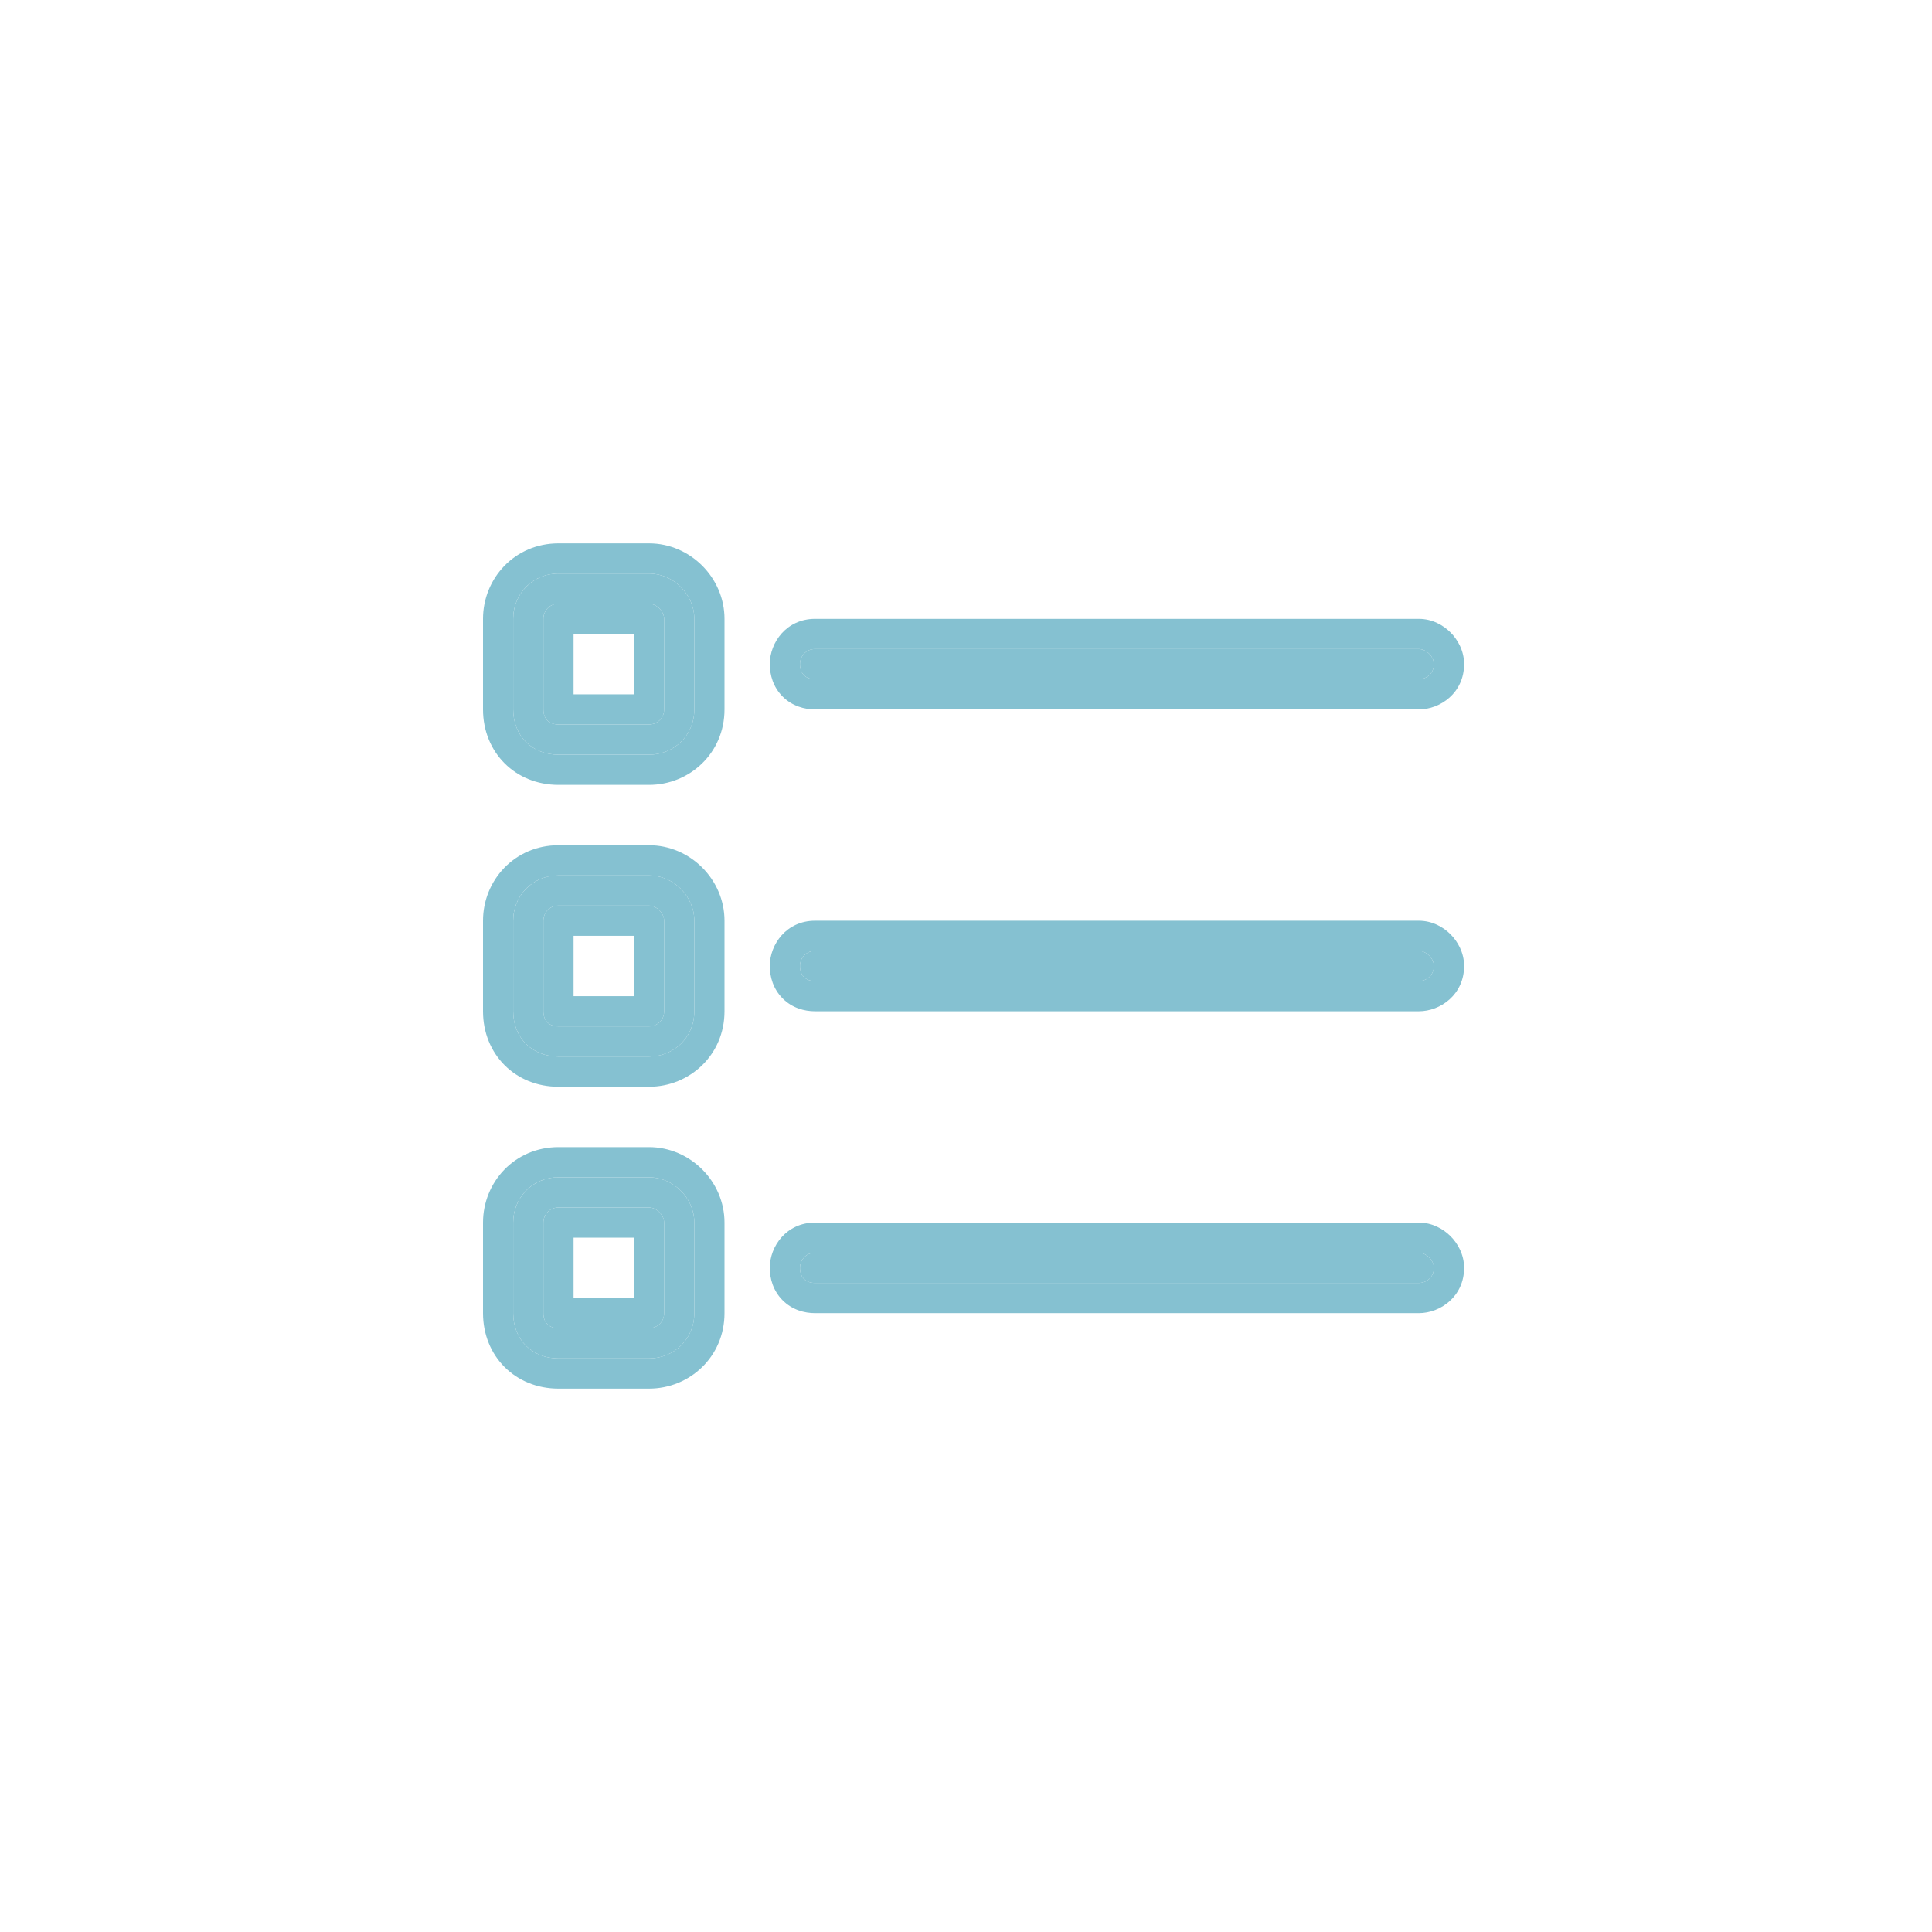 <svg width="32" height="32" viewBox="0 0 32 32" fill="none" xmlns="http://www.w3.org/2000/svg">
<path d="M9.25 10C9.094 10 9 10.125 9 10.25V11.75C9 11.906 9.094 12 9.25 12H10.75C10.875 12 11 11.906 11 11.75V10.25C11 10.125 10.875 10 10.75 10H9.25ZM8.5 10.25C8.5 9.844 8.812 9.5 9.25 9.5H10.75C11.156 9.5 11.5 9.844 11.5 10.25V11.75C11.5 12.188 11.156 12.5 10.75 12.5H9.25C8.812 12.5 8.5 12.188 8.5 11.75V10.25ZM13.5 10.75H23.5C23.625 10.75 23.75 10.875 23.75 11C23.75 11.156 23.625 11.25 23.5 11.25H13.5C13.344 11.25 13.25 11.156 13.25 11C13.25 10.875 13.344 10.75 13.5 10.75ZM13.5 15.75H23.5C23.625 15.75 23.75 15.875 23.75 16C23.75 16.156 23.625 16.25 23.5 16.25H13.5C13.344 16.25 13.25 16.156 13.25 16C13.25 15.875 13.344 15.75 13.5 15.75ZM13.5 20.75H23.5C23.625 20.75 23.75 20.875 23.75 21C23.75 21.156 23.625 21.25 23.5 21.25H13.5C13.344 21.25 13.25 21.156 13.25 21C13.25 20.875 13.344 20.75 13.5 20.75ZM10.75 15H9.25C9.094 15 9 15.125 9 15.25V16.75C9 16.906 9.094 17 9.25 17H10.75C10.875 17 11 16.906 11 16.75V15.25C11 15.125 10.875 15 10.75 15ZM9.25 14.5H10.75C11.156 14.5 11.5 14.844 11.5 15.25V16.75C11.5 17.188 11.156 17.5 10.75 17.5H9.25C8.812 17.5 8.5 17.188 8.5 16.75V15.25C8.5 14.844 8.812 14.5 9.25 14.5ZM9.25 20C9.094 20 9 20.125 9 20.25V21.75C9 21.906 9.094 22 9.25 22H10.75C10.875 22 11 21.906 11 21.75V20.25C11 20.125 10.875 20 10.75 20H9.25ZM8.5 20.25C8.5 19.844 8.812 19.5 9.25 19.5H10.75C11.156 19.5 11.5 19.844 11.5 20.25V21.75C11.5 22.188 11.156 22.5 10.75 22.5H9.25C8.812 22.5 8.5 22.188 8.5 21.75V20.25Z" fill="#85C1D1"/>
<path fill-rule="evenodd" clip-rule="evenodd" d="M8.963 9.554C8.682 9.666 8.5 9.94 8.5 10.25V11.75C8.5 12.188 8.812 12.5 9.25 12.5H10.75C11.156 12.5 11.5 12.188 11.5 11.75V10.25C11.5 9.844 11.156 9.5 10.75 9.5H9.25C9.146 9.5 9.05 9.519 8.963 9.554ZM9.5 10.5V11.5H10.5V10.5H9.5ZM8 10.25C8 9.581 8.523 9 9.25 9H10.75C11.432 9 12 9.568 12 10.25V11.75C12 12.477 11.419 13 10.75 13H9.25C8.536 13 8 12.464 8 11.75V10.25ZM13.5 10.25H23.5C23.725 10.25 23.908 10.357 24.025 10.475C24.142 10.592 24.25 10.775 24.25 11C24.25 11.473 23.859 11.75 23.5 11.75H13.5C13.322 11.75 13.12 11.694 12.963 11.537C12.806 11.38 12.75 11.178 12.75 11C12.75 10.641 13.027 10.25 13.5 10.25ZM13.5 15.25H23.5C23.725 15.25 23.908 15.357 24.025 15.475C24.142 15.592 24.25 15.775 24.25 16C24.25 16.473 23.859 16.75 23.5 16.75H13.5C13.322 16.75 13.12 16.695 12.963 16.537C12.806 16.38 12.75 16.178 12.75 16C12.75 15.641 13.027 15.25 13.5 15.25ZM13.5 20.25H23.5C23.725 20.25 23.908 20.358 24.025 20.475C24.142 20.592 24.25 20.775 24.25 21C24.25 21.473 23.859 21.75 23.5 21.75H13.5C13.322 21.75 13.12 21.695 12.963 21.537C12.806 21.38 12.75 21.178 12.75 21C12.75 20.641 13.027 20.25 13.5 20.25ZM9.5 15.5V16.5H10.5V15.5H9.5ZM8.963 14.554C8.682 14.666 8.5 14.94 8.5 15.25V16.75C8.5 17.188 8.812 17.5 9.25 17.5H10.75C11.156 17.5 11.5 17.188 11.5 16.75V15.25C11.5 14.844 11.156 14.5 10.75 14.5H9.25C9.146 14.5 9.05 14.519 8.963 14.554ZM9.25 14H10.75C11.432 14 12 14.568 12 15.25V16.75C12 17.477 11.419 18 10.75 18H9.25C8.536 18 8 17.464 8 16.75V15.25C8 14.581 8.523 14 9.25 14ZM8.963 19.554C8.682 19.666 8.5 19.94 8.5 20.25V21.75C8.5 22.188 8.812 22.5 9.25 22.5H10.75C11.156 22.5 11.5 22.188 11.5 21.75V20.25C11.5 19.844 11.156 19.5 10.75 19.5H9.25C9.146 19.5 9.05 19.519 8.963 19.554ZM9.5 20.5V21.5H10.5V20.5H9.5ZM8 20.25C8 19.581 8.523 19 9.25 19H10.75C11.432 19 12 19.568 12 20.25V21.75C12 22.477 11.419 23 10.75 23H9.25C8.536 23 8 22.464 8 21.75V20.25ZM9 10.25C9 10.125 9.094 10 9.25 10H10.75C10.875 10 11 10.125 11 10.25V11.75C11 11.906 10.875 12 10.75 12H9.25C9.094 12 9 11.906 9 11.75V10.25ZM23.5 10.75H13.5C13.344 10.75 13.25 10.875 13.25 11C13.25 11.156 13.344 11.25 13.5 11.25H23.5C23.625 11.25 23.75 11.156 23.75 11C23.75 10.875 23.625 10.75 23.5 10.75ZM23.5 15.75H13.5C13.344 15.75 13.25 15.875 13.25 16C13.25 16.156 13.344 16.25 13.5 16.25H23.5C23.625 16.25 23.75 16.156 23.75 16C23.75 15.875 23.625 15.75 23.5 15.75ZM23.5 20.75H13.5C13.344 20.75 13.25 20.875 13.25 21C13.25 21.156 13.344 21.25 13.5 21.25H23.5C23.625 21.25 23.75 21.156 23.75 21C23.75 20.875 23.625 20.75 23.5 20.75ZM9.25 15H10.75C10.875 15 11 15.125 11 15.25V16.75C11 16.906 10.875 17 10.75 17H9.25C9.094 17 9 16.906 9 16.75V15.25C9 15.125 9.094 15 9.25 15ZM9 20.25C9 20.125 9.094 20 9.25 20H10.75C10.875 20 11 20.125 11 20.25V21.75C11 21.906 10.875 22 10.75 22H9.25C9.094 22 9 21.906 9 21.75V20.25Z" fill="#85C1D1"/>
</svg>
